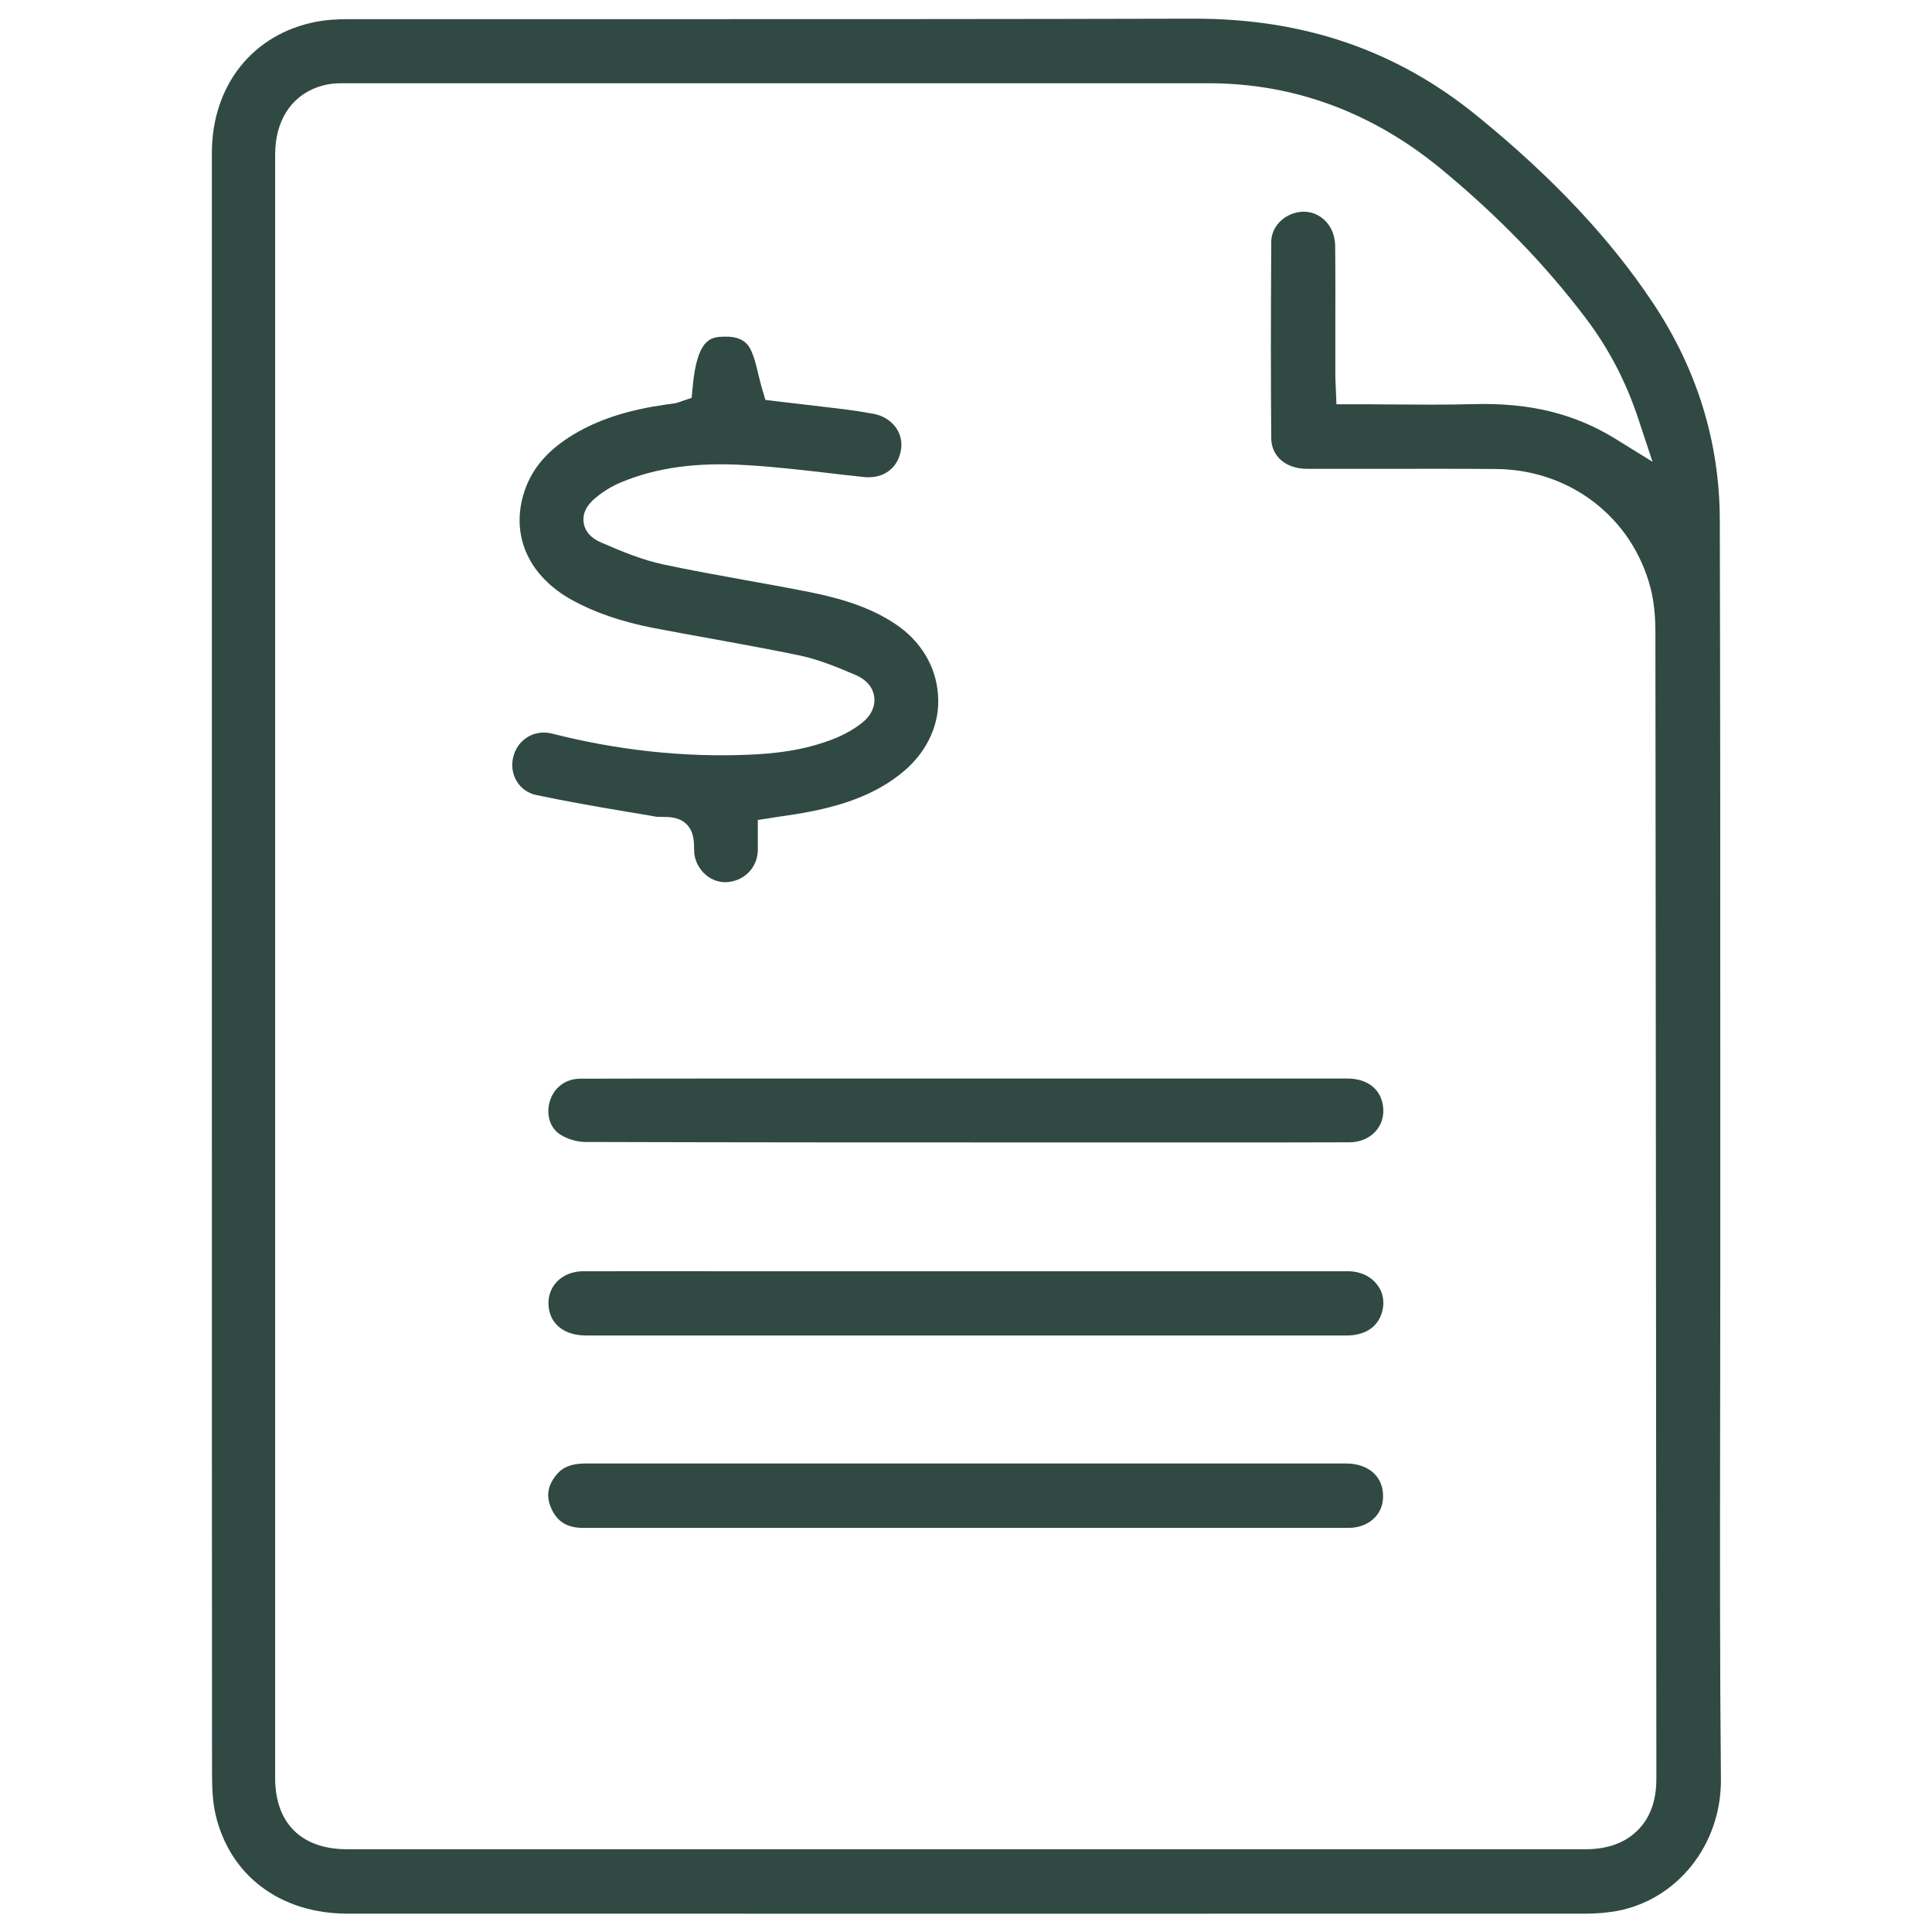 <?xml version="1.0" encoding="utf-8"?>
<!-- Generator: Adobe Illustrator 27.3.1, SVG Export Plug-In . SVG Version: 6.00 Build 0)  -->
<svg version="1.1" id="Слой_1" xmlns="http://www.w3.org/2000/svg" xmlns:xlink="http://www.w3.org/1999/xlink" x="0px" y="0px"
	 viewBox="0 0 1200 1200" style="enable-background:new 0 0 1200 1200;" xml:space="preserve">
<style type="text/css">
	.st0{fill:#304943;}
</style>
<g>
	<g>
		<path class="st0" d="M1068.4,887.3c0-31.8,0.1-63.6,0.1-95.4c0-40.6,0-81.3,0-121.9c0-113.7,0-231.3-0.3-347
			c-0.1-48.2-14-93.4-41.3-134.5c-26.6-40.1-62.4-78.2-109.3-116.4c-49.9-40.7-107.3-60.5-175.4-60.5h-1
			c-115.1,0.3-232.1,0.3-345.2,0.3c-37.6,0-76,0-114.4,0c-21.6,0-43.2,0-64.7,0c-8.3,0-14.8,0.5-20.4,1.6
			c-39.4,7.5-64.9,39.5-64.9,81.5c0,122.2,0,244.5,0,366.7l0,138l0,82.1c0,137.1,0,279,0.1,418.4c0,8.9,0.2,18.4,2.2,26.9
			c8.9,38,40.3,61.5,82,61.5c273.2,0.1,524.8,0,769,0c6.8,0,13.3-0.6,19.1-1.6c37.8-6.9,65.1-41.2,64.9-81.6
			C1068.2,1032.6,1068.3,958.7,1068.4,887.3z M1028.8,1104.9c0,13.6-3.9,24.4-11.8,32.1c-7.8,7.7-18.6,11.6-32.2,11.6
			c-231.6,0-463.3,0-694.9,0h-74.3c-28.4,0-44.7-16.2-44.7-44.3c0-336.1,0-672.2,0-1008.2c0-23.1,12-39.4,32.2-43.6
			c4-0.8,7.9-0.8,11.1-0.8c190.3,0,362,0,536.4,0c53.1,0,101.8,18,144.7,53.4c35.2,29.1,64.5,59.3,89.7,92.6
			c14.3,18.9,25.1,39.6,32.8,63.1l8.6,26l-23.3-14.4c-25.2-15.5-53-22.3-87.5-21.4c-17.4,0.5-35.1,0.3-52.3,0.2
			c-7.7-0.1-15.7-0.1-23.6-0.1h-9.6l-0.4-9.5c0-0.9-0.1-1.8-0.1-2.6c-0.1-1.9-0.2-3.7-0.2-5.7c0-8.7,0-17.5,0-26.2
			c0-17.8,0.1-36.2-0.1-54.3c-0.1-7.5-3.3-14-8.8-17.9c-5.1-3.6-11.4-4.4-17.6-2.2c-7.9,2.8-13.3,9.8-13.3,17.6
			c-0.3,49.3-0.3,86.9,0,121.9c0.1,11.3,9.1,19,22.3,19c15.2,0,30.6,0,45.5,0c23.5,0,47.8-0.1,71.6,0.1c46.2,0.3,84.8,30.1,96.2,74
			c2,7.8,3,16.8,3,27.4c0.3,236,0.4,475.9,0.6,708V1104.9z"/>
	</g>
	<g>
		<path class="st0" d="M562.1,478.4c-19.1,16.6-43.2,22.8-62,26.3c-4.4,0.8-9,1.5-13.8,2.2c-2.3,0.3-4.7,0.7-7.1,1.1l-8.5,1.3v8.6
			c0,1.2,0,2.4,0,3.5c0,2.4,0,4.6,0,6.8c-0.3,10.7-8.3,18.9-19,19.7c-9.8,0.7-18.8-6.9-20.4-17.2c-0.1-0.8-0.1-2.2-0.2-3.5
			c0-4.6-0.1-10.8-4.8-15.4c-4.6-4.4-10.6-4.4-15-4.4c-1.3,0-2.8,0-3.6-0.1c-6.3-1.1-12.5-2.2-18.8-3.2
			c-18.4-3.1-37.4-6.4-55.8-10.3c-5.3-1.1-9.7-4.3-12.3-8.8c-2.8-4.8-3.4-10.7-1.6-16.3c2.7-8.4,10.2-13.7,18.5-13.7
			c1.6,0,3.3,0.2,5,0.6c40.8,10.4,81.7,14.8,121.5,13.2c15.4-0.6,35.7-2.4,55.4-10.6c5.5-2.3,10.9-5.4,15.5-9
			c5.8-4.4,8.7-10.4,7.9-16.3c-0.7-5.8-4.7-10.6-11-13.4c-11.2-4.8-23.1-9.8-35.4-12.4c-17.8-3.7-36-7-53.5-10.2
			c-12.3-2.2-25-4.5-37.4-6.9c-19.9-3.9-36.4-9.6-50.4-17.3c-26.3-14.6-37.7-38.8-30.4-64.8c4.7-16.7,15.7-29.4,34.7-40
			c14.8-8.2,32-13.5,54.4-16.7c0.5-0.1,1.1-0.1,1.6-0.2c1.1-0.1,2.3-0.3,3.6-0.5c1.4-0.3,2.6-0.7,3.5-1c0.2-0.1,0.5-0.2,0.7-0.3
			l6.2-2.1l0.6-6.5c2.8-31.1,11.8-31.3,19.6-31.5c7.9-0.3,13.3,2.2,16,7.2c2.4,4.4,3.8,10.1,5.2,16.1c0.8,3.1,1.5,6.3,2.5,9.6
			l1.9,6.4l6.6,0.8c3.6,0.4,7.4,0.9,11.2,1.3c10.1,1.2,20.6,2.4,31.2,3.7c5.5,0.7,11.5,1.6,18.1,2.8c11.3,2.1,18.7,11.5,17.2,21.9
			c-1.7,11.8-10.8,18.6-23,17.4c-7.4-0.8-14.9-1.6-22.2-2.5c-16.5-1.9-33.7-3.9-50.7-4.9c-31.2-1.9-56,1.5-78.1,10.7
			c-5.3,2.2-10.7,5.4-15.5,9.4c-5.9,4.7-8.4,9.9-7.7,15.5c0.5,3.8,2.8,9,11,12.5c13.4,5.8,25.5,10.8,38.6,13.6
			c16.9,3.6,34.1,6.7,50.7,9.7c13.4,2.4,27.3,4.9,40.8,7.6c22.7,4.6,38.9,10.6,52.4,19.6c15.8,10.4,25.5,26.5,26.6,44.1
			C584,448.7,576.5,465.9,562.1,478.4z"/>
	</g>
	<g>
		<path class="st0" d="M858.1,816c-4,11.7-15.3,13.5-21.7,13.5c-35.9,0-72.4,0-107.7,0l-40.9,0c-29.4,0-58.9,0-88.3,0l-63.9,0
			c-57.2,0-114.4,0-171.6,0c-13.6,0-22.5-7.2-23.3-18.6c-0.4-5.6,1.4-10.8,5.1-14.7c4-4.2,9.8-6.6,16.3-6.6c32.7-0.1,66,0,98.2,0
			c13,0,26.1,0,39.1,0l88.3,0c83.2,0,166.4,0,249.5,0c7.8,0,14.5,3.2,18.5,8.8C859.4,803.4,860.2,809.7,858.1,816z"/>
	</g>
	<g>
		<path class="st0" d="M854,942.5c-4,4.2-9.8,6.5-16.5,6.5c-45.1,0-90.3,0-135.4,0h-51c-17.3,0-34.6,0-51.9,0h-60.9
			c-58.7,0-117.3,0-176,0c-9.8,0-15.9-3.6-19.7-11.7c-3.6-7.7-2.6-14.5,3.1-21.4c4-4.8,9.5-6.9,17.9-6.9h0c43.9,0,88.4,0,131.6,0
			l116.9,0c74.6,0,149.3,0,223.9,0c13.3,0,22.4,7.4,23,18.8C859.4,933.6,857.7,938.6,854,942.5z"/>
	</g>
	<g>
		<path class="st0" d="M854.4,702.7c-4,4.4-9.8,6.8-16.4,6.8c-25.1,0.1-50.7,0.1-75.4,0.1c-10.6,0-21.2,0-31.8,0l-65.8,0
			c-98.8,0-200.9,0-301.4-0.3c-5.1,0-11.2-1.8-15.6-4.6c-6.5-4.1-9.1-12.8-6.3-21.3c2.7-8.2,9.9-13.4,18.7-13.4
			c29-0.1,58.5-0.1,87-0.1c10.5,0,21,0,31.4,0c40.4,0,80.8,0,121.2,0h63.2c57.9,0,115.8,0,173.7,0c12.6,0,21.1,6.8,22.2,17.8
			C859.7,693.4,858,698.7,854.4,702.7z"/>
	</g>
</g>
</svg>
